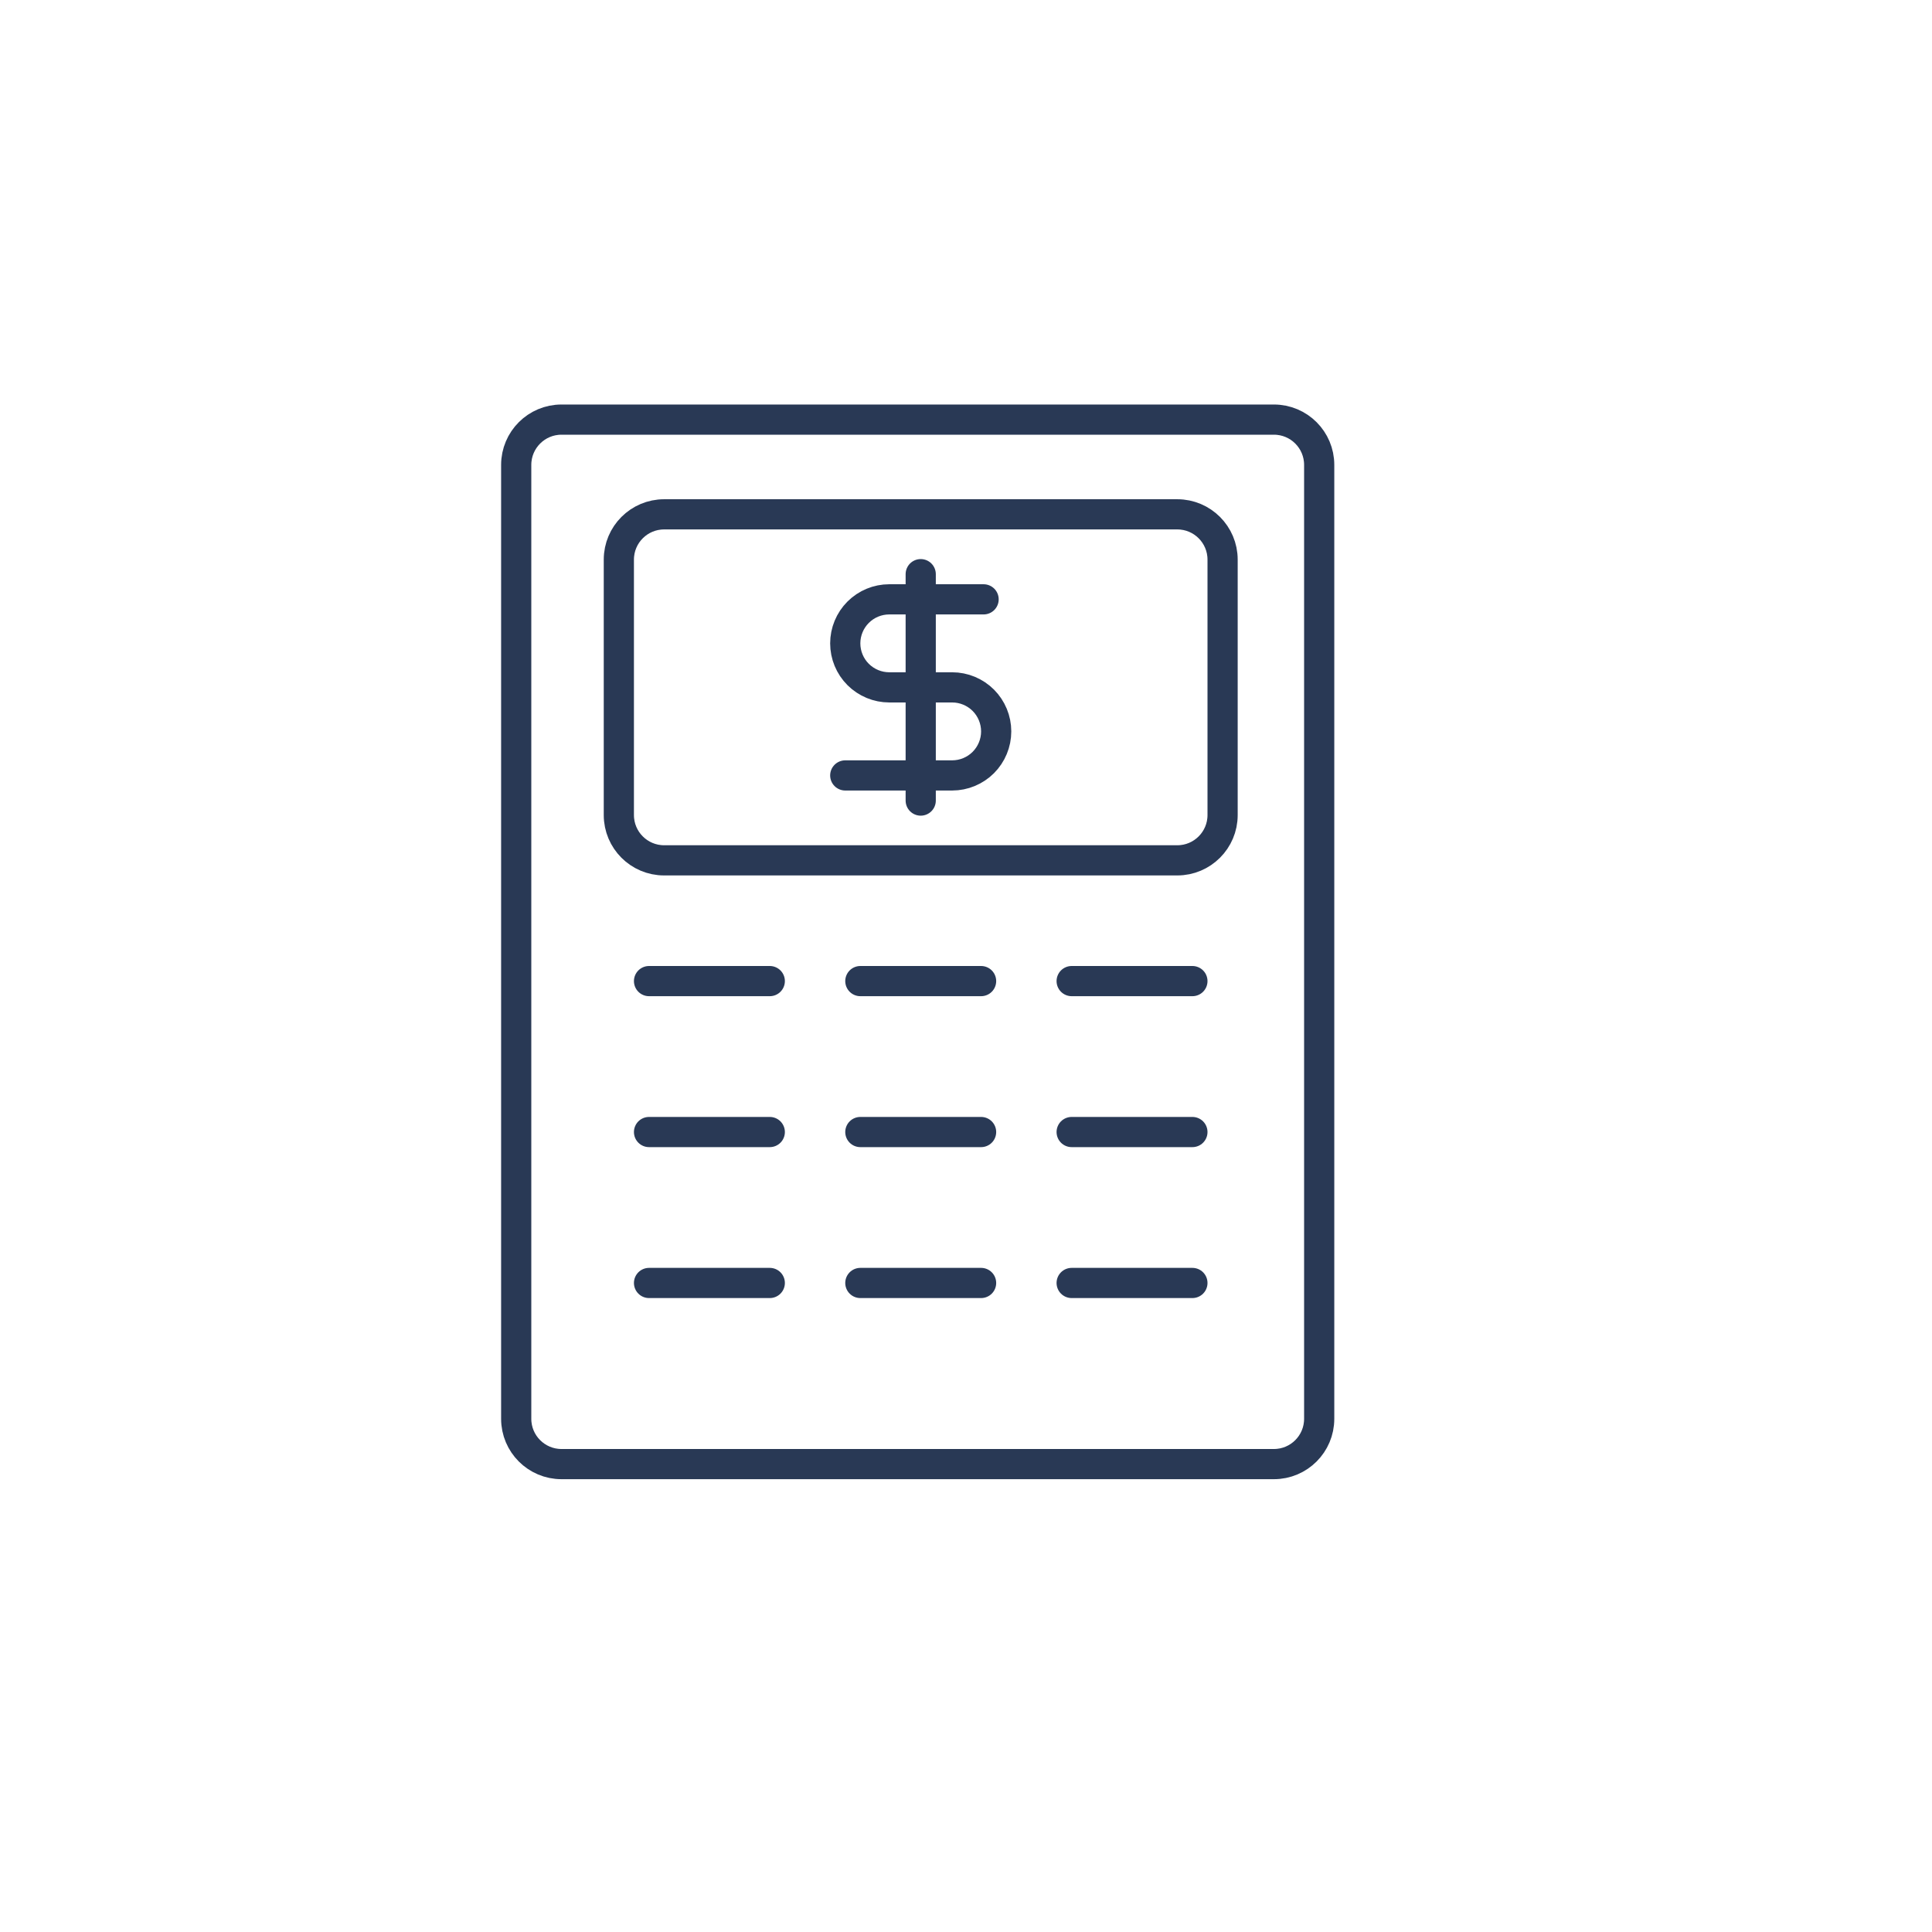 <svg width="64" height="64" viewBox="0 0 64 64" fill="none" xmlns="http://www.w3.org/2000/svg">
<path d="M17.1 15.4L17.1 47C17.1 47.828 17.772 48.5 18.6 48.5L42.2 48.5C43.029 48.5 43.7 47.828 43.7 47L43.7 15.4C43.7 14.572 43.029 13.9 42.2 13.9L18.6 13.9C17.772 13.9 17.1 14.572 17.1 15.4Z" stroke="#293955" stroke-linecap="round" stroke-linejoin="round"/>
<path d="M20.5 18.538L20.5 27C20.5 27.828 21.172 28.5 22 28.5L39 28.5C39.828 28.5 40.5 27.828 40.5 27L40.5 18.538C40.5 17.71 39.828 17.038 39 17.038L22 17.038C21.172 17.038 20.5 17.71 20.5 18.538Z" stroke="#293955" stroke-linecap="round" stroke-linejoin="round"/>
<path d="M30.5 19.02L30.5 26.52" stroke="#293955" stroke-linecap="round" stroke-linejoin="round"/>
<path d="M32.583 19.854H29.458C29.072 19.854 28.701 20.007 28.427 20.281C28.154 20.554 28 20.925 28 21.312C28 21.699 28.154 22.07 28.427 22.343C28.701 22.616 29.072 22.77 29.458 22.77H31.542C31.928 22.77 32.299 22.924 32.573 23.197C32.846 23.471 33 23.842 33 24.229C33 24.615 32.846 24.986 32.573 25.26C32.299 25.533 31.928 25.687 31.542 25.687H28" stroke="#293955" stroke-linecap="round" stroke-linejoin="round"/>
<line x1="21.5" y1="32.5" x2="25.5" y2="32.5" stroke="#293955" stroke-linecap="round"/>
<line x1="21.5" y1="37.5" x2="25.5" y2="37.5" stroke="#293955" stroke-linecap="round"/>
<line x1="21.5" y1="42.5" x2="25.5" y2="42.5" stroke="#293955" stroke-linecap="round"/>
<line x1="28.5" y1="32.5" x2="32.5" y2="32.5" stroke="#293955" stroke-linecap="round"/>
<line x1="28.5" y1="37.5" x2="32.5" y2="37.5" stroke="#293955" stroke-linecap="round"/>
<line x1="28.5" y1="42.5" x2="32.5" y2="42.5" stroke="#293955" stroke-linecap="round"/>
<line x1="35.5" y1="32.5" x2="39.5" y2="32.5" stroke="#293955" stroke-linecap="round"/>
<line x1="35.5" y1="37.5" x2="39.5" y2="37.5" stroke="#293955" stroke-linecap="round"/>
<line x1="35.5" y1="42.5" x2="39.5" y2="42.5" stroke="#293955" stroke-linecap="round"/>
</svg>
